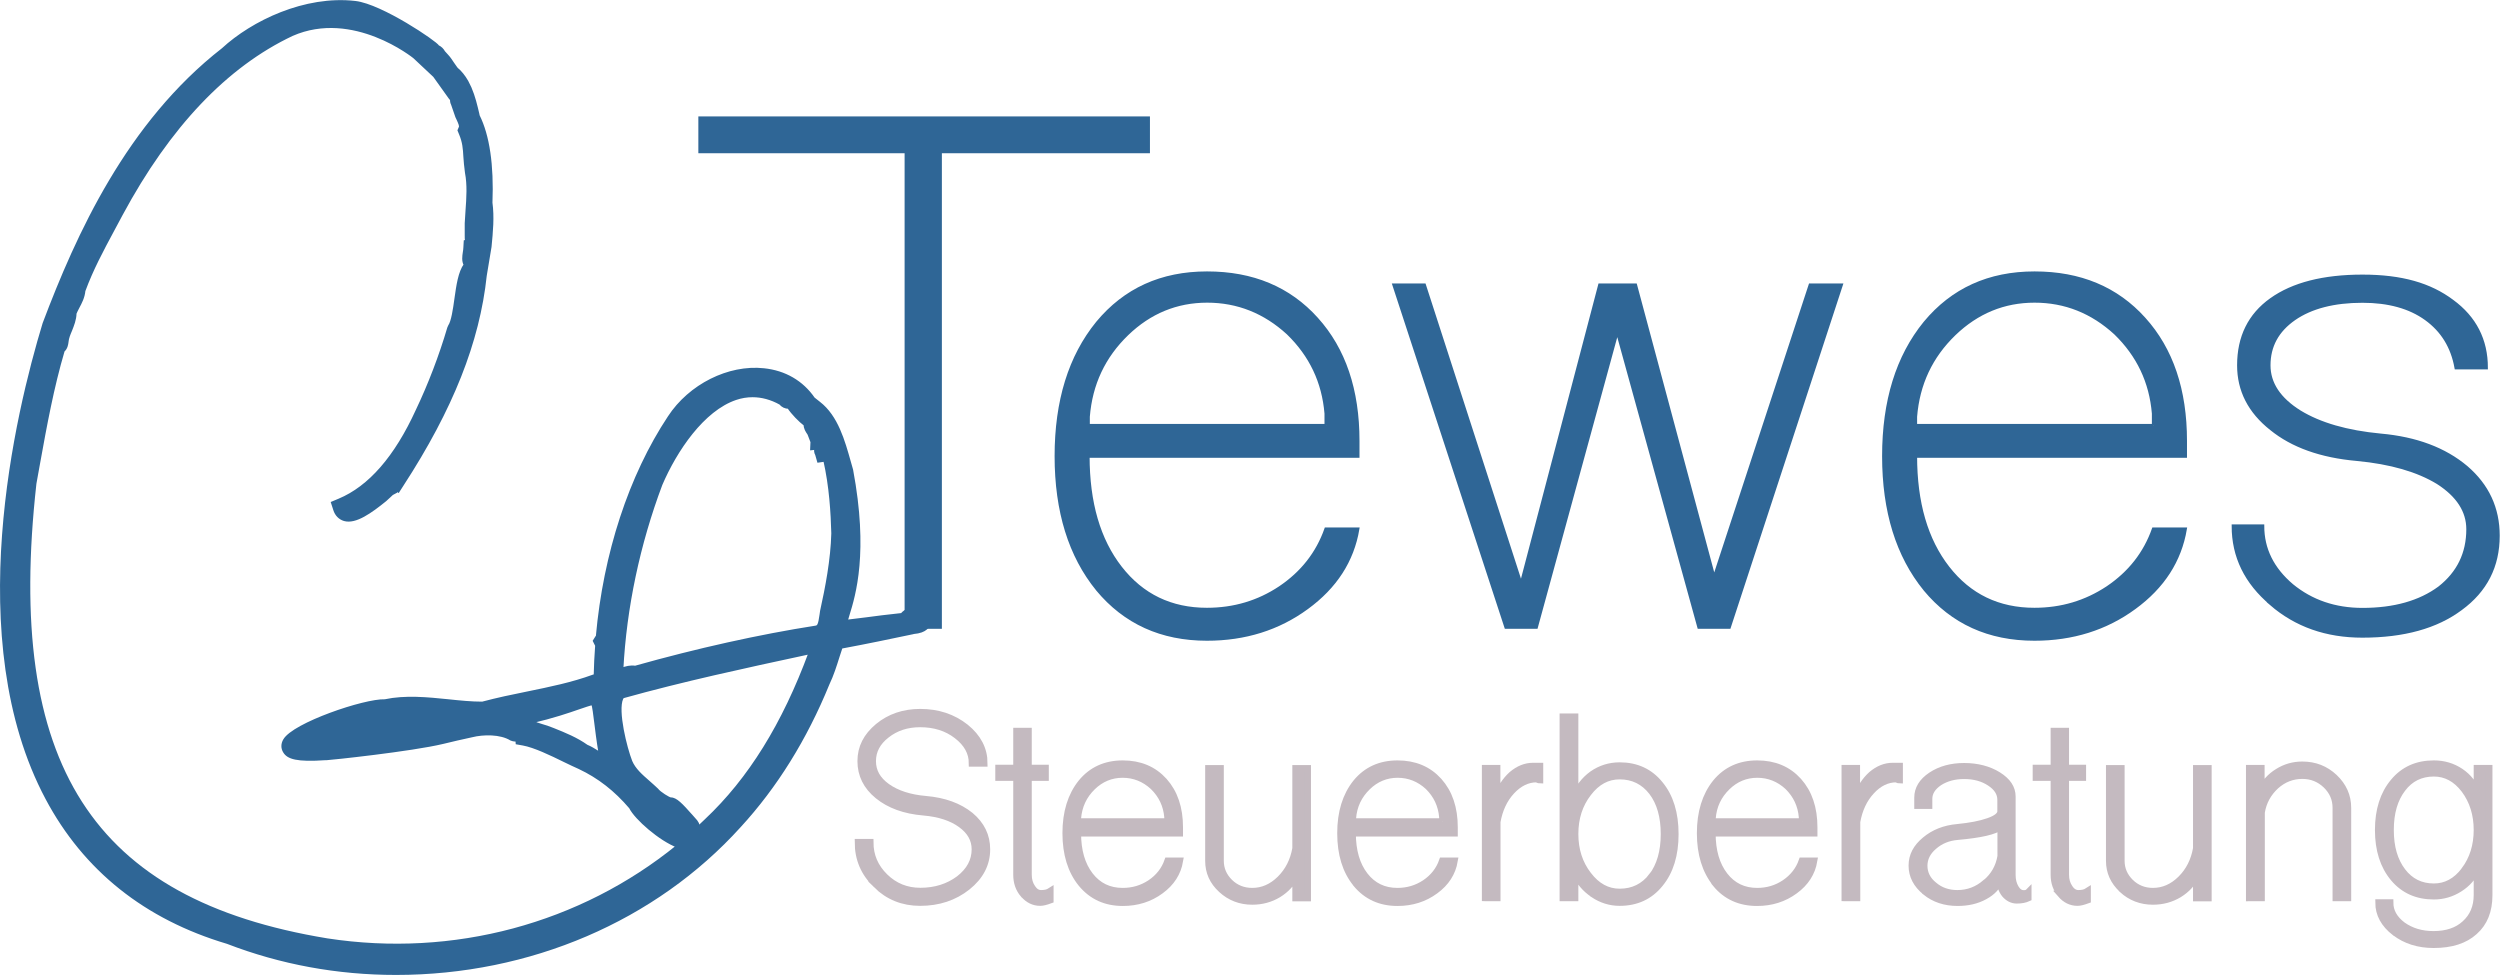 <?xml version="1.0" encoding="UTF-8"?>
<svg id="Ebene_1" xmlns="http://www.w3.org/2000/svg" version="1.1" viewBox="0 0 220 85.8">
  <!-- Generator: Adobe Illustrator 29.2.1, SVG Export Plug-In . SVG Version: 2.1.0 Build 116)  -->
  <polygon points="79.75 55.19 79.75 13.34 61.6 13.34 61.6 10.39 101.05 10.39 101.05 13.34 82.74 13.34 82.74 55.19 79.75 55.19" fill="#2f6696"/>
  <polygon points="79.75 55.19 79.75 13.34 61.6 13.34 61.6 10.39 101.05 10.39 101.05 13.34 82.74 13.34 82.74 55.19 79.75 55.19" fill="none" stroke="#2f6696" stroke-miterlimit="10" stroke-width=".29"/>
  <g>
    <path d="M116.7,37.45v-1.06c-.23-2.78-1.35-5.13-3.35-7.07-2.05-1.88-4.43-2.83-7.12-2.83s-5.05.97-7.05,2.9c-2.05,1.98-3.19,4.4-3.42,7.28v.78h20.95ZM96.58,51.87c-2.42-2.97-3.63-6.88-3.63-11.73s1.21-8.76,3.63-11.73c2.42-2.92,5.63-4.38,9.64-4.38s7.22,1.34,9.64,4.03c2.42,2.68,3.63,6.26,3.63,10.74v1.34h-23.75c0,4.1.95,7.37,2.86,9.82,1.91,2.45,4.45,3.67,7.61,3.67,2.38,0,4.52-.64,6.43-1.91,1.96-1.32,3.3-3.04,4.05-5.16h2.79c-.47,2.78-1.96,5.09-4.47,6.92-2.51,1.84-5.45,2.76-8.8,2.76-4,0-7.22-1.46-9.64-4.38" fill="#2f6696"/>
    <path d="M116.7,37.45v-1.06c-.23-2.78-1.35-5.13-3.35-7.07-2.05-1.88-4.43-2.83-7.12-2.83s-5.05.97-7.05,2.9c-2.05,1.98-3.19,4.4-3.42,7.28v.78h20.95ZM96.58,51.87c-2.42-2.97-3.63-6.88-3.63-11.73s1.21-8.76,3.63-11.73c2.42-2.92,5.63-4.38,9.64-4.38s7.22,1.34,9.64,4.03c2.42,2.68,3.63,6.26,3.63,10.74v1.34h-23.75c0,4.1.95,7.37,2.86,9.82,1.91,2.45,4.45,3.67,7.61,3.67,2.38,0,4.52-.64,6.43-1.91,1.96-1.32,3.3-3.04,4.05-5.16h2.79c-.47,2.78-1.96,5.09-4.47,6.92-2.51,1.84-5.45,2.76-8.8,2.76-4,0-7.22-1.46-9.64-4.38Z" fill="none" stroke="#2f6696" stroke-miterlimit="10" stroke-width=".29"/>
  </g>
  <polygon points="122.68 25.09 125.34 25.09 133.86 51.44 140.78 25.09 143.92 25.09 150.84 50.88 159.3 25.09 162.02 25.09 152.17 55.19 149.51 55.19 142.32 29.12 135.19 55.19 132.53 55.19 122.68 25.09" fill="#2f6696"/>
  <polygon points="122.68 25.09 125.34 25.09 133.86 51.44 140.78 25.09 143.92 25.09 150.84 50.88 159.3 25.09 162.02 25.09 152.17 55.19 149.51 55.19 142.32 29.12 135.19 55.19 132.53 55.19 122.68 25.09" fill="none" stroke="#2f6696" stroke-miterlimit="10" stroke-width=".29"/>
  <g>
    <path d="M189.51,37.45v-1.06c-.23-2.78-1.35-5.13-3.35-7.07-2.05-1.88-4.42-2.83-7.12-2.83s-5.05.97-7.06,2.9c-2.05,1.98-3.19,4.4-3.42,7.28v.78h20.95ZM169.4,51.87c-2.42-2.97-3.63-6.88-3.63-11.73s1.21-8.76,3.63-11.73c2.42-2.92,5.63-4.38,9.64-4.38s7.22,1.34,9.64,4.03c2.42,2.68,3.63,6.26,3.63,10.74v1.34h-23.75c0,4.1.95,7.37,2.86,9.82,1.91,2.45,4.45,3.67,7.61,3.67,2.38,0,4.51-.64,6.43-1.91,1.96-1.32,3.3-3.04,4.05-5.16h2.79c-.47,2.78-1.96,5.09-4.47,6.92-2.51,1.84-5.45,2.76-8.8,2.76-4.01,0-7.22-1.46-9.64-4.38" fill="#2f6696"/>
    <path d="M189.51,37.45v-1.06c-.23-2.78-1.35-5.13-3.35-7.07-2.05-1.88-4.42-2.83-7.12-2.83s-5.05.97-7.06,2.9c-2.05,1.98-3.19,4.4-3.42,7.28v.78h20.95ZM169.4,51.87c-2.42-2.97-3.63-6.88-3.63-11.73s1.21-8.76,3.63-11.73c2.42-2.92,5.63-4.38,9.64-4.38s7.22,1.34,9.64,4.03c2.42,2.68,3.63,6.26,3.63,10.74v1.34h-23.75c0,4.1.95,7.37,2.86,9.82,1.91,2.45,4.45,3.67,7.61,3.67,2.38,0,4.51-.64,6.43-1.91,1.96-1.32,3.3-3.04,4.05-5.16h2.79c-.47,2.78-1.96,5.09-4.47,6.92-2.51,1.84-5.45,2.76-8.8,2.76-4.01,0-7.22-1.46-9.64-4.38Z" fill="none" stroke="#2f6696" stroke-miterlimit="10" stroke-width=".29"/>
    <path d="M199.88,53.14c-2.24-1.88-3.35-4.17-3.35-6.85h2.58c0,2.03.86,3.77,2.58,5.23,1.72,1.41,3.79,2.12,6.21,2.12,2.79,0,5.05-.64,6.77-1.91,1.68-1.32,2.51-3.04,2.51-5.16,0-1.6-.89-2.97-2.65-4.1-1.77-1.08-4.14-1.77-7.12-2.05-3.17-.28-5.68-1.18-7.54-2.69-1.91-1.51-2.86-3.37-2.86-5.58,0-2.5.95-4.43,2.86-5.79,1.91-1.36,4.58-2.05,8.03-2.05s5.94.73,7.89,2.19c2,1.46,3,3.42,3,5.86h-2.65c-.33-1.84-1.21-3.27-2.65-4.31-1.44-1.04-3.31-1.55-5.59-1.55-2.51,0-4.52.52-6.01,1.55-1.49,1.04-2.23,2.4-2.23,4.1,0,1.6.91,2.97,2.72,4.1,1.77,1.08,4.14,1.77,7.12,2.05,3.12.28,5.63,1.22,7.54,2.83,1.86,1.6,2.79,3.6,2.79,6.01,0,2.69-1.09,4.83-3.28,6.43-2.14,1.6-5.03,2.4-8.66,2.4-3.17,0-5.84-.94-8.03-2.83" fill="#2f6696"/>
    <path d="M199.88,53.14c-2.24-1.88-3.35-4.17-3.35-6.85h2.58c0,2.03.86,3.77,2.58,5.23,1.72,1.41,3.79,2.12,6.21,2.12,2.79,0,5.05-.64,6.77-1.91,1.68-1.32,2.51-3.04,2.51-5.16,0-1.6-.89-2.97-2.65-4.1-1.77-1.08-4.14-1.77-7.12-2.05-3.17-.28-5.68-1.18-7.54-2.69-1.91-1.51-2.86-3.37-2.86-5.58,0-2.5.95-4.43,2.86-5.79,1.91-1.36,4.58-2.05,8.03-2.05s5.94.73,7.89,2.19c2,1.46,3,3.42,3,5.86h-2.65c-.33-1.84-1.21-3.27-2.65-4.31-1.44-1.04-3.31-1.55-5.59-1.55-2.51,0-4.52.52-6.01,1.55-1.49,1.04-2.23,2.4-2.23,4.1,0,1.6.91,2.97,2.72,4.1,1.77,1.08,4.14,1.77,7.12,2.05,3.12.28,5.63,1.22,7.54,2.83,1.86,1.6,2.79,3.6,2.79,6.01,0,2.69-1.09,4.83-3.28,6.43-2.14,1.6-5.03,2.4-8.66,2.4-3.17,0-5.84-.94-8.03-2.83Z" fill="none" stroke="#2f6696" stroke-miterlimit="10" stroke-width=".29"/>
    <path d="M77.12,77.86c-1.08-1.02-1.61-2.27-1.61-3.74h1.06c0,1.18.43,2.19,1.3,3.04.86.84,1.9,1.26,3.12,1.26,1.32,0,2.46-.36,3.41-1.07.93-.72,1.4-1.59,1.4-2.61,0-.88-.42-1.61-1.24-2.2-.81-.59-1.9-.95-3.28-1.07-1.68-.14-3.01-.63-4.02-1.45-1.01-.82-1.51-1.84-1.51-3.04s.51-2.19,1.53-3.04c1.02-.84,2.26-1.26,3.7-1.26,1.55,0,2.88.44,3.99,1.32,1.09.88,1.64,1.94,1.64,3.17h-1.06c0-.95-.45-1.76-1.35-2.45-.88-.68-1.96-1.02-3.23-1.02-1.15,0-2.14.32-2.96.97-.81.63-1.22,1.4-1.22,2.31s.42,1.65,1.27,2.26c.86.61,2,.98,3.41,1.1,1.62.14,2.93.62,3.92,1.42.97.81,1.45,1.8,1.45,2.98,0,1.29-.57,2.39-1.72,3.31-1.15.91-2.53,1.37-4.15,1.37-1.52,0-2.81-.52-3.86-1.56" fill="#c4bac0"/>
    <path d="M77.12,77.86c-1.08-1.02-1.61-2.27-1.61-3.74h1.06c0,1.18.43,2.19,1.3,3.04.86.84,1.9,1.26,3.12,1.26,1.32,0,2.46-.36,3.41-1.07.93-.72,1.4-1.59,1.4-2.61,0-.88-.42-1.61-1.24-2.2-.81-.59-1.9-.95-3.28-1.07-1.68-.14-3.01-.63-4.02-1.45-1.01-.82-1.51-1.84-1.51-3.04s.51-2.19,1.53-3.04c1.02-.84,2.26-1.26,3.7-1.26,1.55,0,2.88.44,3.99,1.32,1.09.88,1.64,1.94,1.64,3.17h-1.06c0-.95-.45-1.76-1.35-2.45-.88-.68-1.96-1.02-3.23-1.02-1.15,0-2.14.32-2.96.97-.81.63-1.22,1.4-1.22,2.31s.42,1.65,1.27,2.26c.86.61,2,.98,3.41,1.1,1.62.14,2.93.62,3.92,1.42.97.81,1.45,1.8,1.45,2.98,0,1.29-.57,2.39-1.72,3.31-1.15.91-2.53,1.37-4.15,1.37-1.52,0-2.81-.52-3.86-1.56Z" fill="none" stroke="#c4bac0" stroke-miterlimit="10" stroke-width=".59"/>
    <path d="M90.06,78.7c-.4-.47-.6-1.04-.6-1.72v-8.56h-1.58v-.83h1.58v-3.25h1.04v3.25h1.5v.83h-1.5v8.56c0,.45.11.83.34,1.16.21.32.46.48.78.48.33,0,.6-.06.8-.19v.78c-.38.14-.67.21-.88.21-.57,0-1.06-.24-1.47-.72" fill="#c4bac0"/>
    <path d="M90.06,78.7c-.4-.47-.6-1.04-.6-1.72v-8.56h-1.58v-.83h1.58v-3.25h1.04v3.25h1.5v.83h-1.5v8.56c0,.45.11.83.34,1.16.21.32.46.48.78.48.33,0,.6-.06.8-.19v.78c-.38.14-.67.21-.88.21-.57,0-1.06-.24-1.47-.72Z" fill="none" stroke="#c4bac0" stroke-miterlimit="10" stroke-width=".59"/>
    <path d="M102.75,72.3v-.4c-.09-1.05-.51-1.94-1.27-2.68-.77-.71-1.67-1.07-2.69-1.07s-1.91.37-2.66,1.1c-.77.75-1.2,1.67-1.29,2.76v.29h7.91ZM95.16,77.76c-.91-1.12-1.37-2.61-1.37-4.44s.46-3.32,1.37-4.45c.91-1.11,2.13-1.66,3.64-1.66s2.72.51,3.64,1.53c.91,1.02,1.37,2.37,1.37,4.07v.51h-8.97c0,1.55.36,2.79,1.08,3.72.72.93,1.68,1.39,2.88,1.39.9,0,1.7-.24,2.43-.72.74-.5,1.25-1.15,1.53-1.95h1.06c-.18,1.05-.74,1.93-1.69,2.62-.95.7-2.06,1.05-3.32,1.05-1.51,0-2.72-.55-3.64-1.66" fill="#c4bac0"/>
    <path d="M102.75,72.3v-.4c-.09-1.05-.51-1.94-1.27-2.68-.77-.71-1.67-1.07-2.69-1.07s-1.91.37-2.66,1.1c-.77.75-1.2,1.67-1.29,2.76v.29h7.91ZM95.16,77.76c-.91-1.12-1.37-2.61-1.37-4.44s.46-3.32,1.37-4.45c.91-1.11,2.13-1.66,3.64-1.66s2.72.51,3.64,1.53c.91,1.02,1.37,2.37,1.37,4.07v.51h-8.97c0,1.55.36,2.79,1.08,3.72.72.93,1.68,1.39,2.88,1.39.9,0,1.7-.24,2.43-.72.74-.5,1.25-1.15,1.53-1.95h1.06c-.18,1.05-.74,1.93-1.69,2.62-.95.7-2.06,1.05-3.32,1.05-1.51,0-2.72-.55-3.64-1.66Z" fill="none" stroke="#c4bac0" stroke-miterlimit="10" stroke-width=".59"/>
    <path d="M107.48,78.27c-.76-.7-1.13-1.53-1.13-2.52v-8.13h1.05v8.13c0,.73.27,1.36.82,1.9.54.52,1.2.78,1.98.78.91,0,1.73-.36,2.45-1.07.72-.71,1.18-1.61,1.37-2.7v-7.04h1.05v11.4h-1.05v-2.01c-.32.7-.83,1.26-1.53,1.69-.68.41-1.45.62-2.29.62-1.05,0-1.96-.35-2.71-1.04" fill="#c4bac0"/>
    <path d="M107.48,78.27c-.76-.7-1.13-1.53-1.13-2.52v-8.13h1.05v8.13c0,.73.27,1.36.82,1.9.54.52,1.2.78,1.98.78.91,0,1.73-.36,2.45-1.07.72-.71,1.18-1.61,1.37-2.7v-7.04h1.05v11.4h-1.05v-2.01c-.32.7-.83,1.26-1.53,1.69-.68.41-1.45.62-2.29.62-1.05,0-1.96-.35-2.71-1.04Z" fill="none" stroke="#c4bac0" stroke-miterlimit="10" stroke-width=".59"/>
    <path d="M126.94,72.3v-.4c-.09-1.05-.51-1.94-1.26-2.68-.77-.71-1.67-1.07-2.69-1.07s-1.91.37-2.66,1.1c-.77.75-1.21,1.67-1.29,2.76v.29h7.91ZM119.34,77.76c-.92-1.12-1.37-2.61-1.37-4.44s.46-3.32,1.37-4.45c.91-1.11,2.13-1.66,3.64-1.66s2.72.51,3.64,1.53c.91,1.02,1.37,2.37,1.37,4.07v.51h-8.97c0,1.55.36,2.79,1.08,3.72.72.93,1.68,1.39,2.87,1.39.9,0,1.7-.24,2.43-.72.74-.5,1.25-1.15,1.53-1.95h1.06c-.18,1.05-.74,1.93-1.69,2.62-.95.7-2.06,1.05-3.32,1.05-1.51,0-2.72-.55-3.64-1.66" fill="#c4bac0"/>
    <path d="M126.94,72.3v-.4c-.09-1.05-.51-1.94-1.26-2.68-.77-.71-1.67-1.07-2.69-1.07s-1.91.37-2.66,1.1c-.77.75-1.21,1.67-1.29,2.76v.29h7.91ZM119.34,77.76c-.92-1.12-1.37-2.61-1.37-4.44s.46-3.32,1.37-4.45c.91-1.11,2.13-1.66,3.64-1.66s2.72.51,3.64,1.53c.91,1.02,1.37,2.37,1.37,4.07v.51h-8.97c0,1.55.36,2.79,1.08,3.72.72.93,1.68,1.39,2.87,1.39.9,0,1.7-.24,2.43-.72.74-.5,1.25-1.15,1.53-1.95h1.06c-.18,1.05-.74,1.93-1.69,2.62-.95.7-2.06,1.05-3.32,1.05-1.51,0-2.72-.55-3.64-1.66Z" fill="none" stroke="#c4bac0" stroke-miterlimit="10" stroke-width=".59"/>
    <path d="M130.7,79.01v-11.4h1.04v2.57c.29-.82.73-1.49,1.3-2.01.59-.5,1.21-.75,1.87-.75h.6v1.23c-.05,0-.11-.02-.18-.05-.05-.04-.09-.05-.1-.05-.81,0-1.55.36-2.21,1.07-.66.71-1.08,1.62-1.27,2.7v6.69h-1.04Z" fill="#c4bac0"/>
    <path d="M130.7,79.01v-11.4h1.04v2.57c.29-.82.73-1.49,1.3-2.01.59-.5,1.21-.75,1.87-.75h.6v1.23c-.05,0-.11-.02-.18-.05-.05-.04-.09-.05-.1-.05-.81,0-1.55.36-2.21,1.07-.66.71-1.08,1.62-1.27,2.7v6.69h-1.04Z" fill="none" stroke="#c4bac0" stroke-miterlimit="10" stroke-width=".59"/>
    <path d="M145.38,77.11c.7-.93,1.06-2.17,1.06-3.71s-.35-2.78-1.06-3.71c-.72-.93-1.67-1.4-2.85-1.4-1.09,0-2.01.5-2.77,1.5-.77.99-1.16,2.19-1.16,3.6s.39,2.61,1.16,3.6c.76,1,1.68,1.51,2.77,1.51,1.18,0,2.13-.47,2.85-1.4M140.21,78.69c-.71-.47-1.24-1.1-1.61-1.91v2.23h-1.06v-15.93h1.06v7.07c.3-.82.81-1.5,1.53-2.02.72-.5,1.52-.75,2.4-.75,1.48,0,2.66.55,3.54,1.64.9,1.09,1.35,2.55,1.35,4.38s-.45,3.29-1.35,4.38c-.88,1.09-2.06,1.64-3.54,1.64-.83,0-1.6-.24-2.32-.72" fill="#c4bac0"/>
    <path d="M145.38,77.11c.7-.93,1.06-2.17,1.06-3.71s-.35-2.78-1.06-3.71c-.72-.93-1.67-1.4-2.85-1.4-1.09,0-2.01.5-2.77,1.5-.77.99-1.16,2.19-1.16,3.6s.39,2.61,1.16,3.6c.76,1,1.68,1.51,2.77,1.51,1.18,0,2.13-.47,2.85-1.4ZM140.21,78.69c-.71-.47-1.24-1.1-1.61-1.91v2.23h-1.06v-15.93h1.06v7.07c.3-.82.81-1.5,1.53-2.02.72-.5,1.52-.75,2.4-.75,1.48,0,2.66.55,3.54,1.64.9,1.09,1.35,2.55,1.35,4.38s-.45,3.29-1.35,4.38c-.88,1.09-2.06,1.64-3.54,1.64-.83,0-1.6-.24-2.32-.72Z" fill="none" stroke="#c4bac0" stroke-miterlimit="10" stroke-width=".59"/>
    <path d="M158.59,72.3v-.4c-.09-1.05-.51-1.94-1.26-2.68-.77-.71-1.67-1.07-2.69-1.07s-1.91.37-2.66,1.1c-.77.75-1.21,1.67-1.29,2.76v.29h7.91ZM150.99,77.76c-.91-1.12-1.37-2.61-1.37-4.44s.46-3.32,1.37-4.45c.91-1.11,2.13-1.66,3.64-1.66s2.72.51,3.64,1.53c.91,1.02,1.37,2.37,1.37,4.07v.51h-8.96c0,1.55.36,2.79,1.08,3.72.72.93,1.68,1.39,2.87,1.39.9,0,1.7-.24,2.42-.72.74-.5,1.25-1.15,1.53-1.95h1.05c-.18,1.05-.74,1.93-1.69,2.62-.95.7-2.06,1.05-3.32,1.05-1.51,0-2.73-.55-3.64-1.66" fill="#c4bac0"/>
    <path d="M158.59,72.3v-.4c-.09-1.05-.51-1.94-1.26-2.68-.77-.71-1.67-1.07-2.69-1.07s-1.91.37-2.66,1.1c-.77.75-1.21,1.67-1.29,2.76v.29h7.91ZM150.99,77.76c-.91-1.12-1.37-2.61-1.37-4.44s.46-3.32,1.37-4.45c.91-1.11,2.13-1.66,3.64-1.66s2.72.51,3.64,1.53c.91,1.02,1.37,2.37,1.37,4.07v.51h-8.96c0,1.55.36,2.79,1.08,3.72.72.93,1.68,1.39,2.87,1.39.9,0,1.7-.24,2.42-.72.74-.5,1.25-1.15,1.53-1.95h1.05c-.18,1.05-.74,1.93-1.69,2.62-.95.7-2.06,1.05-3.32,1.05-1.51,0-2.73-.55-3.64-1.66Z" fill="none" stroke="#c4bac0" stroke-miterlimit="10" stroke-width=".59"/>
    <path d="M162.35,79.01v-11.4h1.04v2.57c.29-.82.73-1.49,1.3-2.01.59-.5,1.21-.75,1.87-.75h.6v1.23c-.05,0-.11-.02-.18-.05-.05-.04-.09-.05-.1-.05-.81,0-1.55.36-2.2,1.07-.66.71-1.08,1.62-1.27,2.7v6.69h-1.04Z" fill="#c4bac0"/>
    <path d="M162.35,79.01v-11.4h1.04v2.57c.29-.82.73-1.49,1.3-2.01.59-.5,1.21-.75,1.87-.75h.6v1.23c-.05,0-.11-.02-.18-.05-.05-.04-.09-.05-.1-.05-.81,0-1.55.36-2.2,1.07-.66.71-1.08,1.62-1.27,2.7v6.69h-1.04Z" fill="none" stroke="#c4bac0" stroke-miterlimit="10" stroke-width=".59"/>
    <path d="M174.75,77.68c.72-.61,1.16-1.38,1.32-2.33v-2.62c-.25.21-.7.39-1.35.54-.62.14-1.44.26-2.46.35-.83.07-1.52.36-2.09.86-.56.48-.85,1.05-.85,1.71s.29,1.25.87,1.71c.56.48,1.25.72,2.06.72.93,0,1.76-.31,2.48-.94M169.44,78.48c-.79-.64-1.19-1.41-1.19-2.3s.39-1.61,1.16-2.25c.76-.64,1.71-1.02,2.85-1.12,1.11-.11,2.01-.28,2.72-.53.72-.25,1.08-.55,1.08-.88v-1.02c0-.59-.32-1.09-.95-1.5-.62-.41-1.37-.62-2.27-.62-.85,0-1.58.2-2.19.59-.6.41-.9.89-.9,1.45v.59h-1v-.7c0-.77.4-1.42,1.19-1.95.81-.54,1.78-.8,2.91-.8s2.16.26,2.99.78c.83.52,1.24,1.14,1.24,1.87v6.91c0,.45.1.83.29,1.15.19.32.43.48.71.48.09,0,.17,0,.24-.03.07-.02.12-.04.16-.08v.51c-.26.12-.6.19-1,.19s-.76-.18-1.06-.53c-.28-.36-.42-.79-.42-1.29-.21.61-.66,1.1-1.35,1.47-.69.38-1.48.56-2.38.56-1.11,0-2.05-.31-2.83-.94" fill="#c4bac0"/>
    <path d="M174.75,77.68c.72-.61,1.16-1.38,1.32-2.33v-2.62c-.25.21-.7.39-1.35.54-.62.14-1.44.26-2.46.35-.83.07-1.52.36-2.09.86-.56.48-.85,1.05-.85,1.71s.29,1.25.87,1.71c.56.48,1.25.72,2.06.72.93,0,1.76-.31,2.48-.94ZM169.44,78.48c-.79-.64-1.19-1.41-1.19-2.3s.39-1.61,1.16-2.25c.76-.64,1.71-1.02,2.85-1.12,1.11-.11,2.01-.28,2.72-.53.72-.25,1.08-.55,1.08-.88v-1.02c0-.59-.32-1.09-.95-1.5-.62-.41-1.37-.62-2.27-.62-.85,0-1.58.2-2.19.59-.6.41-.9.89-.9,1.45v.59h-1v-.7c0-.77.4-1.42,1.19-1.95.81-.54,1.78-.8,2.91-.8s2.16.26,2.99.78c.83.52,1.24,1.14,1.24,1.87v6.91c0,.45.1.83.29,1.15.19.32.43.48.71.48.09,0,.17,0,.24-.03.07-.02.12-.04.16-.08v.51c-.26.12-.6.19-1,.19s-.76-.18-1.06-.53c-.28-.36-.42-.79-.42-1.29-.21.61-.66,1.1-1.35,1.47-.69.38-1.48.56-2.38.56-1.11,0-2.05-.31-2.83-.94Z" fill="none" stroke="#c4bac0" stroke-miterlimit="10" stroke-width=".59"/>
    <path d="M181.35,78.7c-.4-.47-.6-1.04-.6-1.72v-8.56h-1.58v-.83h1.58v-3.25h1.03v3.25h1.5v.83h-1.5v8.56c0,.45.11.83.34,1.16.21.32.47.48.78.48.33,0,.6-.06.8-.19v.78c-.38.14-.67.21-.88.21-.57,0-1.06-.24-1.48-.72" fill="#c4bac0"/>
    <path d="M181.35,78.7c-.4-.47-.6-1.04-.6-1.72v-8.56h-1.58v-.83h1.58v-3.25h1.03v3.25h1.5v.83h-1.5v8.56c0,.45.11.83.34,1.16.21.32.47.48.78.48.33,0,.6-.06.8-.19v.78c-.38.14-.67.21-.88.21-.57,0-1.06-.24-1.48-.72Z" fill="none" stroke="#c4bac0" stroke-miterlimit="10" stroke-width=".59"/>
    <path d="M186.75,78.27c-.75-.7-1.13-1.53-1.13-2.52v-8.13h1.05v8.13c0,.73.27,1.36.82,1.9.54.52,1.2.78,1.97.78.91,0,1.73-.36,2.45-1.07.72-.71,1.18-1.61,1.37-2.7v-7.04h1.05v11.4h-1.05v-2.01c-.32.7-.83,1.26-1.53,1.69-.68.41-1.45.62-2.29.62-1.05,0-1.96-.35-2.71-1.04" fill="#c4bac0"/>
    <path d="M186.75,78.27c-.75-.7-1.13-1.53-1.13-2.52v-8.13h1.05v8.13c0,.73.27,1.36.82,1.9.54.52,1.2.78,1.97.78.91,0,1.73-.36,2.45-1.07.72-.71,1.18-1.61,1.37-2.7v-7.04h1.05v11.4h-1.05v-2.01c-.32.7-.83,1.26-1.53,1.69-.68.41-1.45.62-2.29.62-1.05,0-1.96-.35-2.71-1.04Z" fill="none" stroke="#c4bac0" stroke-miterlimit="10" stroke-width=".59"/>
    <path d="M197.94,79.01v-11.4h1.05v1.93c.32-.68.8-1.21,1.45-1.61.65-.41,1.37-.62,2.16-.62,1.11,0,2.04.37,2.82,1.1.79.75,1.19,1.64,1.19,2.68v7.92h-1.05v-7.92c0-.78-.29-1.45-.87-2.01-.58-.55-1.27-.83-2.08-.83-.88,0-1.66.3-2.34.91-.68.63-1.11,1.4-1.26,2.33v7.52h-1.05Z" fill="#c4bac0"/>
    <path d="M197.94,79.01v-11.4h1.05v1.93c.32-.68.8-1.21,1.45-1.61.65-.41,1.37-.62,2.16-.62,1.11,0,2.04.37,2.82,1.1.79.75,1.19,1.64,1.19,2.68v7.92h-1.05v-7.92c0-.78-.29-1.45-.87-2.01-.58-.55-1.27-.83-2.08-.83-.88,0-1.66.3-2.34.91-.68.63-1.11,1.4-1.26,2.33v7.52h-1.05Z" fill="none" stroke="#c4bac0" stroke-miterlimit="10" stroke-width=".59"/>
    <path d="M216.87,76.58c.74-.98,1.11-2.17,1.11-3.54s-.37-2.56-1.11-3.55c-.74-.97-1.64-1.45-2.69-1.45-1.16,0-2.09.46-2.77,1.37-.7.91-1.05,2.12-1.05,3.63s.35,2.71,1.05,3.63c.69.91,1.61,1.37,2.77,1.37,1.06,0,1.95-.48,2.69-1.45M210.75,82.06c-.95-.74-1.43-1.61-1.43-2.63h1c0,.77.37,1.43,1.11,1.99.76.54,1.66.81,2.72.81,1.16,0,2.09-.31,2.77-.94.7-.63,1.06-1.47,1.06-2.53v-2.34c-.33.75-.85,1.34-1.53,1.77-.7.45-1.46.67-2.27.67-1.48,0-2.66-.53-3.54-1.58-.9-1.07-1.35-2.49-1.35-4.24s.45-3.17,1.35-4.24c.88-1.06,2.06-1.59,3.54-1.59.86,0,1.65.23,2.35.7.69.47,1.17,1.08,1.45,1.85v-2.15h1.06v11.17c0,1.38-.43,2.44-1.29,3.2-.85.77-2.04,1.15-3.59,1.15-1.34,0-2.47-.36-3.4-1.07" fill="#c4bac0"/>
    <path d="M216.87,76.58c.74-.98,1.11-2.17,1.11-3.54s-.37-2.56-1.11-3.55c-.74-.97-1.64-1.45-2.69-1.45-1.16,0-2.09.46-2.77,1.37-.7.91-1.05,2.12-1.05,3.63s.35,2.71,1.05,3.63c.69.91,1.61,1.37,2.77,1.37,1.06,0,1.95-.48,2.69-1.45ZM210.75,82.06c-.95-.74-1.43-1.61-1.43-2.63h1c0,.77.37,1.43,1.11,1.99.76.54,1.66.81,2.72.81,1.16,0,2.09-.31,2.77-.94.7-.63,1.06-1.47,1.06-2.53v-2.34c-.33.75-.85,1.34-1.53,1.77-.7.45-1.46.67-2.27.67-1.48,0-2.66-.53-3.54-1.58-.9-1.07-1.35-2.49-1.35-4.24s.45-3.17,1.35-4.24c.88-1.06,2.06-1.59,3.54-1.59.86,0,1.65.23,2.35.7.69.47,1.17,1.08,1.45,1.85v-2.15h1.06v11.17c0,1.38-.43,2.44-1.29,3.2-.85.77-2.04,1.15-3.59,1.15-1.34,0-2.47-.36-3.4-1.07Z" fill="none" stroke="#c4bac0" stroke-miterlimit="10" stroke-width=".59"/>
    <path d="M52.83,66.36c-.09-.05-.17-.11-.26-.17-.3-.19-.61-.38-.95-.52-.9-.64-1.93-1.06-2.93-1.46l-.13-.05c-.28-.12-.57-.21-.85-.29-.33-.1-.64-.2-.96-.36,1.93-.45,3.26-.91,4.18-1.23.44-.15,1.01-.35,1.24-.38.09.25.19,1.03.26,1.62.09.71.2,1.65.4,2.84M55.9,58.73c-.44-.07-.82.05-1.14.16-.02,0-.03.01-.05.02.28-5.43,1.47-11.06,3.44-16.29,1.29-3.01,3.69-6.58,6.58-7.56.5-.17,1-.25,1.5-.25.81,0,1.64.22,2.45.67.19.23.44.35.73.35.36.54.98,1.17,1.45,1.53,0,.32.17.57.27.72.03.04.06.09.07.11l.23.6h.04s-.03.68-.03.68l.38-.04c-.05.16-.06.36.06.57l.16.56.55-.08c.53,2.32.66,4.67.71,6.45-.06,2.34-.53,4.77-.99,6.85-.02.11-.04.23-.05.35-.12.88-.22,1.03-.47,1.07-4.93.77-10.42,1.99-15.89,3.53M61.47,72.85c-.03-.11-.06-.23-.1-.36l-.13-.21c-.1-.11-.23-.26-.37-.42h0c-.95-1.07-1.4-1.55-1.87-1.55-.14,0-.97-.5-1.2-.81-.24-.23-.49-.45-.75-.68-.64-.56-1.24-1.08-1.55-1.8-.46-1.17-1.29-4.46-.8-5.56.06-.12.1-.15.09-.15,5.3-1.48,10.78-2.66,16.08-3.8.1-.02.21-.04.32-.07.03,0,.07-.02.12-.03-2.34,6.34-5.34,11.18-9.17,14.78-.22.22-.44.43-.67.64M55.41,46.92h0ZM80.77,53.64h0c-.55-.12-1.07.05-1.4.45-1.31.14-2.33.27-3.14.38-.64.08-1.4.18-1.79.22.05-.18.12-.41.17-.58.55-1.78,1.68-5.49.32-12.75l-.19-.67c-.53-1.88-1.12-4.02-2.68-5.22l-.48-.38c-1.01-1.47-2.53-2.35-4.37-2.54-3.07-.33-6.49,1.38-8.31,4.17-3.43,5.17-5.67,12.02-6.32,19.28-.02.03-.04.05-.06.08l-.2.32.17.34s.02.03.03.05c-.07.92-.11,1.79-.13,2.67-.01,0-.03,0-.04.01l-.14.04c-1.86.68-3.77,1.07-5.82,1.49-1.29.26-2.63.54-3.94.89-.98,0-1.96-.1-3-.21-1.86-.19-3.78-.38-5.57,0-1.81-.06-8.03,2.06-8.83,3.47-.19.33-.19.69,0,.99.31.51,1.03.79,3.61.61.02,0,.05,0,.1,0,.22,0,7.44-.76,10.22-1.43.83-.2,1.66-.4,2.52-.58,1.03-.26,2.55-.28,3.48.29.19.08.37.09.52.09l.02.25.51.09c1.01.18,2.48.89,3.66,1.47.49.24.94.45,1.3.61,1.72.81,3.19,1.96,4.5,3.5.48.97,2.63,2.85,4.17,3.42-8.55,6.96-19.76,9.97-30.87,8.26C7.99,79.3.3,67.29,3.06,42.55l.33-1.83c.59-3.27,1.21-6.66,2.16-9.87.27-.23.3-.56.32-.66l.02-.14c.03-.32.16-.64.31-.99.18-.46.38-.94.39-1.49.06-.16.16-.34.26-.54.22-.41.47-.88.52-1.45.71-1.92,1.6-3.57,2.55-5.34.25-.46.5-.93.75-1.4,4.17-7.75,9.22-13.07,15.02-15.81,5.41-2.38,10.78,1.98,10.78,1.98l1.77,1.66s1.37,1.91,1.4,1.96c.03.04.07.08.11.12-.01.14.01.28.08.41l.38,1.1c.03.06.06.13.09.19.16.35.28.62.22.76l-.11.26.11.27c.32.75.36,1.32.4,2.04.03.4.06.85.14,1.4.21,1.1.13,2.24.05,3.35-.03.37-.05.74-.07,1.12v1.11c0,.15,0,.31.03.49l-.12.02-.03.53c0,.14-.03.27-.05.42-.05.34-.11.75.08,1.08-.49.67-.65,1.81-.82,3.02-.12.88-.28,1.98-.56,2.39l-.07.16c-.71,2.42-1.69,4.99-2.77,7.25-1.88,4.12-4.19,6.78-6.88,7.9l-.57.24.19.59c.14.44.44.74.84.86.96.28,2.31-.69,3.58-1.72l.52-.48v-.03s.41-.22.41-.22l.05-.17.17.1.34-.53c4.36-6.71,6.69-12.59,7.31-18.42l.42-2.53c.13-1.34.25-2.6.08-3.87.13-3.31-.25-5.9-1.12-7.64l-.04-.19c-.16-.68-.35-1.5-.68-2.26l-.28-.57c-.26-.45-.57-.84-.9-1.11l-.07-.09c-.08-.1-.16-.22-.26-.37-.15-.22-.31-.48-.51-.69l-.29-.32c-.13-.23-.28-.38-.51-.49-.17-.35-4.97-3.61-7.27-3.88-4.4-.51-9.03,1.72-11.64,4.13C11.28,10.86,6.84,20.66,3.89,28.48c-2.4,7.9-7.19,27.79.25,41.77,3.33,6.26,8.68,10.53,15.88,12.67,4.69,1.81,9.68,2.73,14.83,2.73,11.75,0,22.77-4.72,30.22-12.96,3.19-3.47,5.81-7.68,7.78-12.51.38-.79.64-1.62.91-2.48.08-.25.16-.51.25-.76,2.31-.43,4.31-.85,6.31-1.27l.07-.02c1.09-.09,1.35-.57,1.37-.95.03-.5-.37-.93-.99-1.07" fill="#2f6696"/>
    <path d="M52.83,66.36c-.09-.05-.17-.11-.26-.17-.3-.19-.61-.38-.95-.52-.9-.64-1.93-1.06-2.93-1.46l-.13-.05c-.28-.12-.57-.21-.85-.29-.33-.1-.64-.2-.96-.36,1.93-.45,3.26-.91,4.18-1.23.44-.15,1.01-.35,1.24-.38.09.25.19,1.03.26,1.62.09.71.2,1.65.4,2.84ZM55.9,58.73c-.44-.07-.82.05-1.14.16-.02,0-.03.01-.05.02.28-5.43,1.47-11.06,3.44-16.29,1.29-3.01,3.69-6.58,6.58-7.56.5-.17,1-.25,1.5-.25.81,0,1.64.22,2.45.67.19.23.44.35.73.35.36.54.98,1.17,1.45,1.53,0,.32.17.57.27.72.03.04.06.09.07.11l.23.6h.04s-.03.68-.03.68l.38-.04c-.05.16-.06.36.06.57l.16.56.55-.08c.53,2.32.66,4.67.71,6.45-.06,2.34-.53,4.77-.99,6.85-.02.11-.04.23-.05.35-.12.88-.22,1.03-.47,1.07-4.93.77-10.42,1.99-15.89,3.53ZM61.47,72.85c-.03-.11-.06-.23-.1-.36l-.13-.21c-.1-.11-.23-.26-.37-.42h0c-.95-1.07-1.4-1.55-1.87-1.55-.14,0-.97-.5-1.2-.81-.24-.23-.49-.45-.75-.68-.64-.56-1.24-1.08-1.55-1.8-.46-1.17-1.29-4.46-.8-5.56.06-.12.1-.15.09-.15,5.3-1.48,10.78-2.66,16.08-3.8.1-.02.21-.04.32-.07.03,0,.07-.02.12-.03-2.34,6.34-5.34,11.18-9.17,14.78-.22.22-.44.43-.67.64ZM55.41,46.92h0ZM80.77,53.64h0c-.55-.12-1.07.05-1.4.45-1.31.14-2.33.27-3.14.38-.64.08-1.4.18-1.79.22.05-.18.12-.41.17-.58.55-1.78,1.68-5.49.32-12.75l-.19-.67c-.53-1.88-1.12-4.02-2.68-5.22l-.48-.38c-1.01-1.47-2.53-2.35-4.37-2.54-3.07-.33-6.49,1.38-8.31,4.17-3.43,5.17-5.67,12.02-6.32,19.28-.02.03-.04.05-.06.08l-.2.32.17.34s.02.03.03.05c-.07.92-.11,1.79-.13,2.67-.01,0-.03,0-.04.01l-.14.04c-1.86.68-3.77,1.07-5.82,1.49-1.29.26-2.63.54-3.94.89-.98,0-1.96-.1-3-.21-1.86-.19-3.78-.38-5.57,0-1.81-.06-8.03,2.06-8.83,3.47-.19.33-.19.69,0,.99.31.51,1.03.79,3.61.61.02,0,.05,0,.1,0,.22,0,7.44-.76,10.22-1.43.83-.2,1.66-.4,2.52-.58,1.03-.26,2.55-.28,3.48.29.19.08.37.09.52.09l.02.25.51.09c1.01.18,2.48.89,3.66,1.47.49.24.94.45,1.3.61,1.72.81,3.19,1.96,4.5,3.5.48.97,2.63,2.85,4.17,3.42-8.55,6.96-19.76,9.97-30.87,8.26C7.99,79.3.3,67.29,3.06,42.55l.33-1.83c.59-3.27,1.21-6.66,2.16-9.87.27-.23.3-.56.32-.66l.02-.14c.03-.32.16-.64.31-.99.18-.46.38-.94.39-1.49.06-.16.16-.34.26-.54.22-.41.47-.88.52-1.45.71-1.92,1.6-3.57,2.55-5.34.25-.46.5-.93.75-1.4,4.17-7.75,9.22-13.07,15.02-15.81,5.41-2.38,10.78,1.98,10.78,1.98l1.77,1.66s1.37,1.91,1.4,1.96c.03.04.07.08.11.12-.01.14.01.28.08.41l.38,1.1c.03.06.06.13.09.19.16.35.28.62.22.76l-.11.26.11.27c.32.75.36,1.32.4,2.04.03.4.06.85.14,1.4.21,1.1.13,2.24.05,3.35-.03.37-.05.74-.07,1.12v1.11c0,.15,0,.31.03.49l-.12.02-.03.53c0,.14-.03.27-.05.42-.05.34-.11.75.08,1.08-.49.67-.65,1.81-.82,3.02-.12.88-.28,1.98-.56,2.39l-.07.16c-.71,2.42-1.69,4.99-2.77,7.25-1.88,4.12-4.19,6.78-6.88,7.9l-.57.24.19.59c.14.44.44.74.84.86.96.28,2.31-.69,3.58-1.72l.52-.48v-.03s.41-.22.41-.22l.05-.17.17.1.34-.53c4.36-6.71,6.69-12.59,7.31-18.42l.42-2.53c.13-1.34.25-2.6.08-3.87.13-3.31-.25-5.9-1.12-7.64l-.04-.19c-.16-.68-.35-1.5-.68-2.26l-.28-.57c-.26-.45-.57-.84-.9-1.11l-.07-.09c-.08-.1-.16-.22-.26-.37-.15-.22-.31-.48-.51-.69l-.29-.32c-.13-.23-.28-.38-.51-.49-.17-.35-4.97-3.61-7.27-3.88-4.4-.51-9.03,1.72-11.64,4.13C11.28,10.86,6.84,20.66,3.89,28.48c-2.4,7.9-7.19,27.79.25,41.77,3.33,6.26,8.68,10.53,15.88,12.67,4.69,1.81,9.68,2.73,14.83,2.73,11.75,0,22.77-4.72,30.22-12.96,3.19-3.47,5.81-7.68,7.78-12.51.38-.79.64-1.62.91-2.48.08-.25.16-.51.25-.76,2.31-.43,4.31-.85,6.31-1.27l.07-.02c1.09-.09,1.35-.57,1.37-.95.03-.5-.37-.93-.99-1.07Z" fill="none" stroke="#2f6696" stroke-miterlimit="10" stroke-width=".29"/>
  </g>
</svg>